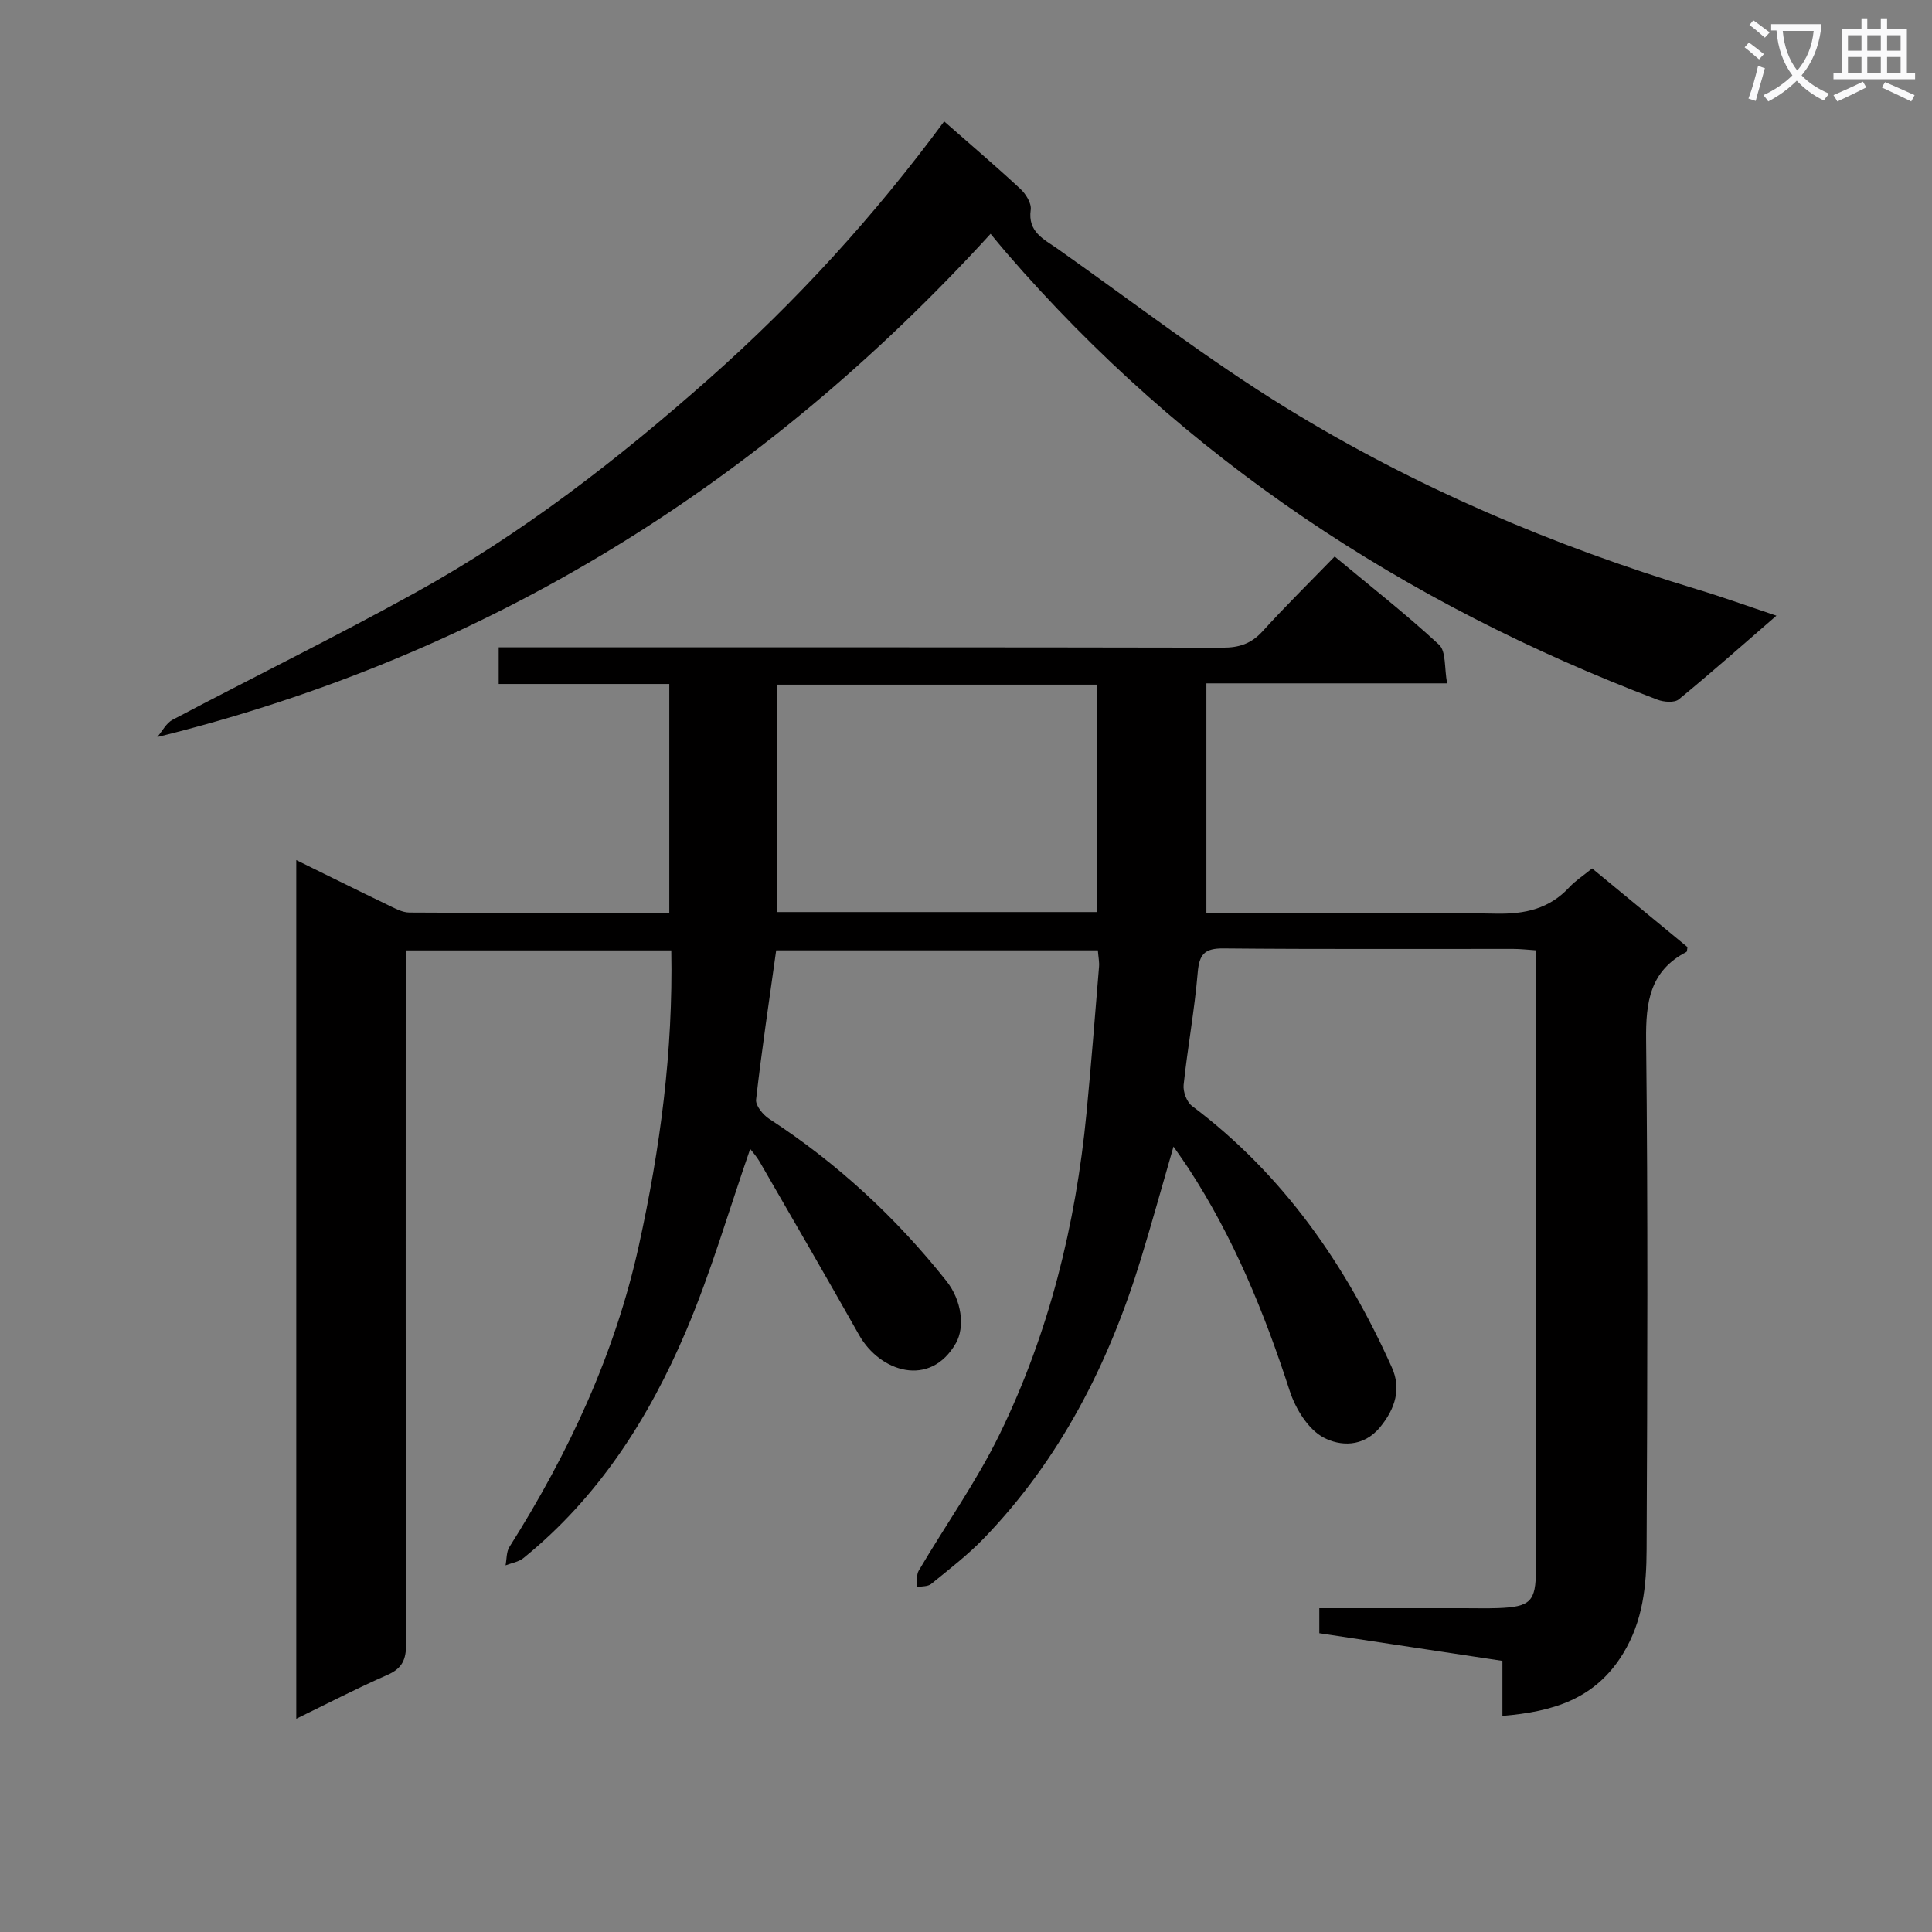 <svg enable-background="new 0 0 400 400" viewBox="0 0 400 400" xmlns="http://www.w3.org/2000/svg"><rect x="0" y="0" width="400" height="400" fill="#808080" stroke="none"/><path d="m362.1 8.8c1.1.8 2.1 1.6 3.1 2.4l-1 1.1c-1.3-1.1-2.3-2-3-2.5zm1.9 4.8c.5.2.9.4 1.4.5-.6 2.3-1.3 4.5-1.9 6.8l-1.5-.5c.8-2.1 1.4-4.3 2-6.8zm-1-9.4c1.3.9 2.4 1.8 3.4 2.5l-1 1.1c-1.4-1.2-2.4-2.1-3.2-2.6zm3.7 2.2v-1.4h10.3v1.2c-.5 3.6-1.8 6.8-4 9.4 1.5 1.6 3.4 2.8 5.7 3.8-.3.4-.7.8-1.1 1.4-2.3-1.1-4.1-2.5-5.6-4.1-1.6 1.6-3.6 3.1-5.9 4.3-.3-.5-.7-.9-1-1.3 2.4-1.1 4.4-2.5 6-4.1-1.9-2.5-3-5.6-3.3-9.3h-1.1zm8.8 0h-6.4c.3 3.3 1.3 6 3 8.2 2-2.3 3.1-5.1 3.4-8.2z" fill="#fafafb"/><path d="m385.3 3.8h1.3v2.2h2.8v-2.2h1.3v2.2h4.1v9.1h1.7v1.3h-16.9v-1.3h1.7v-9.1h4.1v-2.2zm.4 13.1.7 1.2c-1.8.9-3.8 1.9-6 2.9-.2-.4-.5-.8-.8-1.3 2.3-1 4.3-1.9 6.1-2.8zm-3.1-6.4h2.8v-3.2h-2.8zm0 4.6h2.8v-3.3h-2.8zm4-4.6h2.8v-3.2h-2.8zm0 4.6h2.8v-3.3h-2.8zm3.7 1.9c2.1.9 4.1 1.8 6.1 2.7l-.7 1.3c-2.2-1.1-4.2-2-6.1-2.9zm3.2-9.7h-2.8v3.2h2.8zm-2.8 7.8h2.8v-3.3h-2.8z" fill="#fafafb"/><g fill="#010000"><path d="m227.3 196.76c-22.56 0-44.63 0-66.6 0-1.47 10.53-3 20.69-4.16 30.9-.14 1.24 1.44 3.16 2.72 3.99 14.09 9.18 26.25 20.42 36.69 33.57 3.17 4 3.86 9.53 1.96 12.87-5.32 9.31-15.72 6-20.06-1.71-6.77-12.01-13.69-23.93-20.58-35.87-.63-1.09-1.51-2.05-1.95-2.63-4.38 12.59-8.09 25.48-13.3 37.73-7.68 18.05-18.14 34.42-33.66 46.98-.99.8-2.45 1.01-3.69 1.5.25-1.28.15-2.78.8-3.81 12.24-19.39 21.85-39.9 26.8-62.41 4.4-20.01 7.11-40.21 6.71-61.1-18.36 0-36.43 0-54.98 0v6.1c0 45.83-.04 91.66.08 137.49.01 3.28-.83 5.09-3.91 6.43-6.2 2.71-12.21 5.84-18.83 9.06 0-59.51 0-118.36 0-177.78 6.39 3.14 12.58 6.22 18.81 9.22 1.47.71 3.07 1.63 4.62 1.64 17.81.11 35.63.07 53.8.07 0-15.82 0-31.37 0-47.39-11.68 0-23.3 0-35.32 0 0-2.66 0-4.85 0-7.59h5.9c48 0 95.99-.03 143.99.07 3.44.01 5.95-.84 8.28-3.41 4.7-5.17 9.69-10.08 14.91-15.46 7.51 6.25 14.83 11.97 21.61 18.26 1.48 1.37 1.07 4.78 1.67 8-17.02 0-33.1 0-49.84 0v47.55h4.95c18.33 0 36.67-.23 54.99.13 6.05.12 11.05-.99 15.21-5.47 1.23-1.33 2.81-2.34 4.71-3.89 6.57 5.42 13.18 10.87 19.74 16.28-.09.48-.06.93-.22 1.01-7.56 3.93-8.43 10.38-8.34 18.26.39 35.16.26 70.33.1 105.49-.03 7.44-.72 14.74-4.89 21.55-5.75 9.37-14.41 11.99-24.96 12.87 0-3.92 0-7.5 0-11.39-12.91-1.95-25.33-3.83-37.91-5.73 0-1.78 0-3.22 0-5.18h30.02c2.33 0 4.67.06 7-.02 6.71-.25 7.82-1.38 7.82-7.91.01-41.16 0-82.33 0-123.49 0-1.48 0-2.96 0-4.79-1.78-.12-3.24-.29-4.7-.29-20-.02-40 .09-59.99-.1-3.95-.04-5.01 1.24-5.33 5.04-.65 7.76-2.09 15.45-2.91 23.2-.15 1.41.64 3.56 1.74 4.38 18.88 14.19 31.84 32.88 41.37 54.14 1.95 4.35.76 8.46-2.43 12.35-3.52 4.29-8.38 3.92-11.7 2.16-3.2-1.69-5.83-5.98-7.02-9.67-5.25-16.21-11.64-31.82-20.99-46.12-.87-1.33-1.8-2.62-3.07-4.45-2.4 8.28-4.49 15.89-6.8 23.42-6.62 21.58-16.65 41.29-32.46 57.68-3.33 3.45-7.18 6.41-10.91 9.45-.7.57-1.95.46-2.95.66.11-1.15-.16-2.51.37-3.41 5.56-9.44 11.97-18.45 16.76-28.26 10.21-20.93 15.74-43.31 17.98-66.48.97-10.08 1.76-20.17 2.59-30.26.09-1-.13-2-.24-3.43zm-.15-7.93c0-15.98 0-31.51 0-47.08-22.18 0-43.92 0-66.2 0v47.08z"/><path d="m367.79 127.47c-7.09 6.14-13.55 11.87-20.22 17.33-.91.74-3.1.56-4.42.06-52.4-19.89-97.9-49.86-134.73-92.46-1.07-1.24-2.1-2.51-3.33-3.99-47.36 51.85-104.06 87.25-172.53 104.19 1.04-1.22 1.85-2.89 3.17-3.58 16.76-8.84 33.78-17.2 50.35-26.36 22.07-12.2 41.92-27.6 60.77-44.29 18-15.94 34.14-33.6 48.63-53.24 5.41 4.76 10.71 9.27 15.8 14 1.12 1.04 2.31 2.97 2.12 4.3-.66 4.6 2.74 6.1 5.5 8.04 15.77 11.12 31.1 22.96 47.51 33.05 26.53 16.31 55.1 28.45 84.94 37.49 5.24 1.57 10.39 3.44 16.44 5.46z"/></g></svg>